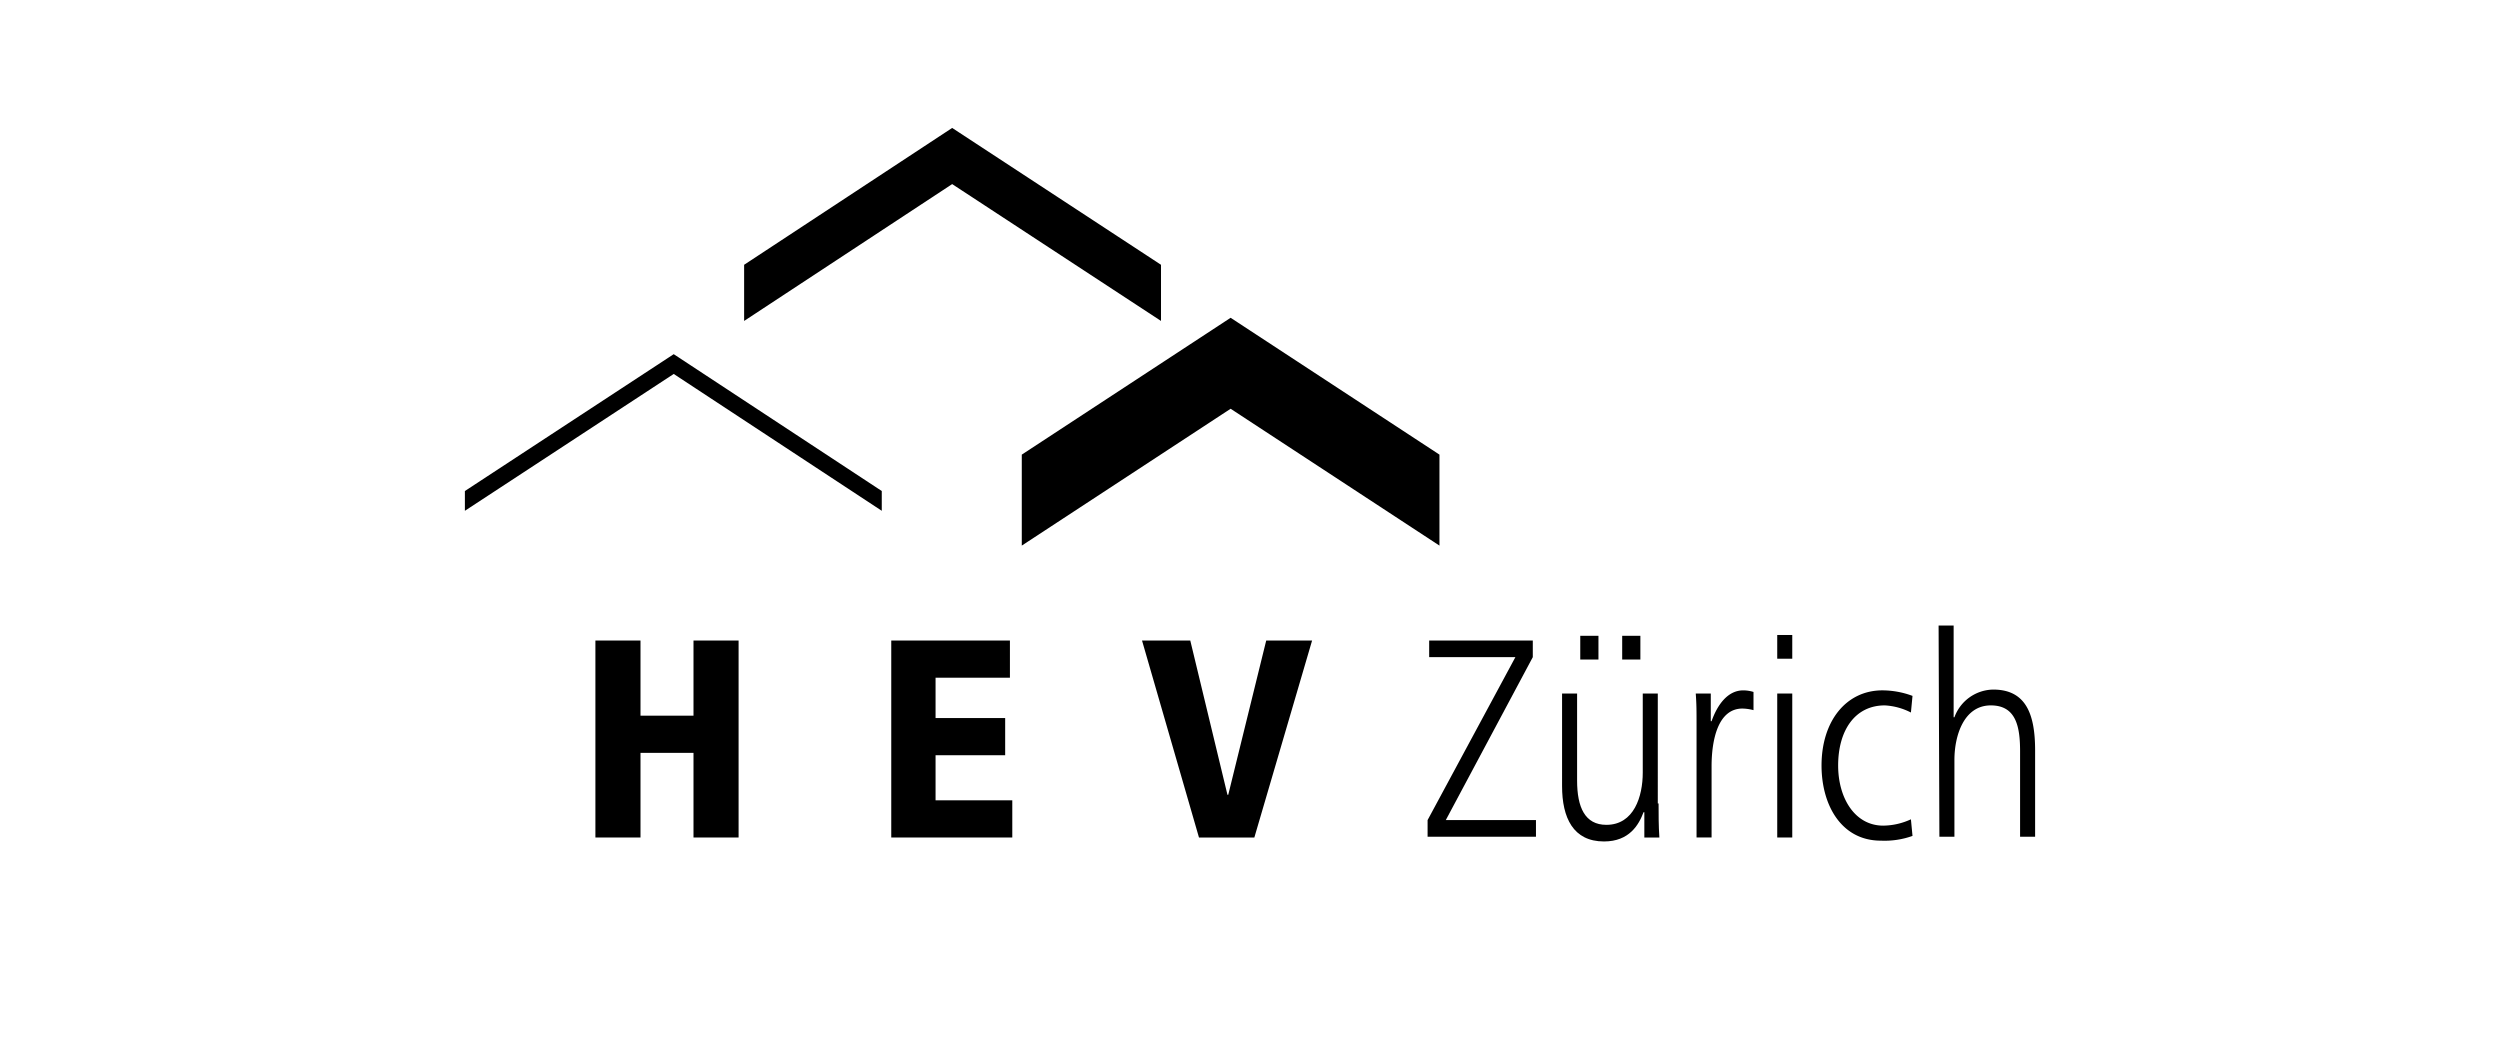<svg xmlns="http://www.w3.org/2000/svg" viewBox="0 0 480 200"><defs><style>.cls-1{fill:none;}</style></defs><g id="Zeichenfläche"><rect class="cls-1" width="480" height="200"/></g><g id="Logo"><g id="HEV_Zürich" data-name="HEV Zürich"><polygon points="114.318 122.981 122.976 122.981 122.976 137.41 133.152 137.41 133.152 122.981 141.809 122.981 141.809 160.8 133.152 160.8 133.152 144.549 122.976 144.549 122.976 160.8 114.318 160.8 114.318 122.981"/><polygon points="171.122 122.981 193.904 122.981 193.904 130.12 179.627 130.12 179.627 137.866 192.993 137.866 192.993 145.004 179.627 145.004 179.627 153.661 194.36 153.661 194.36 160.8 171.122 160.8 171.122 122.981"/><polygon points="219.268 122.981 228.533 122.981 235.671 152.598 235.823 152.598 243.114 122.981 251.923 122.981 240.835 160.8 230.204 160.8 219.268 122.981"/><polygon points="274.097 157.458 290.956 126.171 274.401 126.171 274.401 122.981 294.297 122.981 294.297 126.171 277.591 157.458 294.905 157.458 294.905 160.648 274.097 160.648 274.097 157.458"/><path d="M311.46,122.07h3.493v4.556H311.46Zm-8.05,0h3.493v4.556h-3.493ZM318.447,154.269c0,2.126,0,4.253.152,6.531h-2.886v-4.86h-.152c-.911,2.43-2.734,5.62-7.594,5.62-5.923,0-8.05-4.556-8.05-10.632V133.157h2.886v16.707c0,5.164,1.519,8.505,5.62,8.505,5.316,0,6.987-5.468,6.987-10.024v-15.188h2.886V154.269Z"/><path d="M325.737,139.385c0-3.038,0-4.101-.152-6.227h2.886v5.316h.152c1.063-3.038,3.038-5.923,6.075-5.923a6.741,6.741,0,0,1,1.974.304V136.347a8.964,8.964,0,0,0-2.126-.304c-4.708,0-5.923,6.075-5.923,11.087v13.669h-2.886V139.385Z"/><path d="M341.229,133.157h2.886v27.642h-2.886Zm2.886-6.683h-2.886v-4.556h2.886Z"/><path d="M366.897,136.803a12.407,12.407,0,0,0-5.012-1.367c-5.771,0-8.961,4.86-8.961,11.543,0,6.227,3.19,11.543,8.657,11.543a12.948,12.948,0,0,0,5.316-1.215l.304,3.189a15.943,15.943,0,0,1-6.075.911c-7.594,0-11.391-6.835-11.391-14.429,0-8.505,4.708-14.429,11.695-14.429a16.61,16.61,0,0,1,5.771,1.063Z"/><path d="M372.212,120.096h2.886v17.618h.152a8.056,8.056,0,0,1,7.442-5.316c6.379,0,8.05,4.86,8.05,11.695v16.555h-2.886V144.245c0-4.708-.759-8.809-5.62-8.809-5.164,0-6.987,5.771-6.987,10.48v14.732h-2.886l-.152-40.552Z"/><polygon points="276.376 87.289 236.279 61.014 196.182 87.289 196.182 104.756 236.279 78.48 276.376 104.756 276.376 87.289"/><polygon points="182.817 24.563 142.872 50.838 142.872 61.621 182.817 35.346 222.913 61.621 222.913 50.838 182.817 24.563"/><polygon points="89.258 94.276 89.258 98.073 129.355 71.798 169.299 98.073 169.299 94.276 129.355 68.001 89.258 94.276"/></g></g></svg>